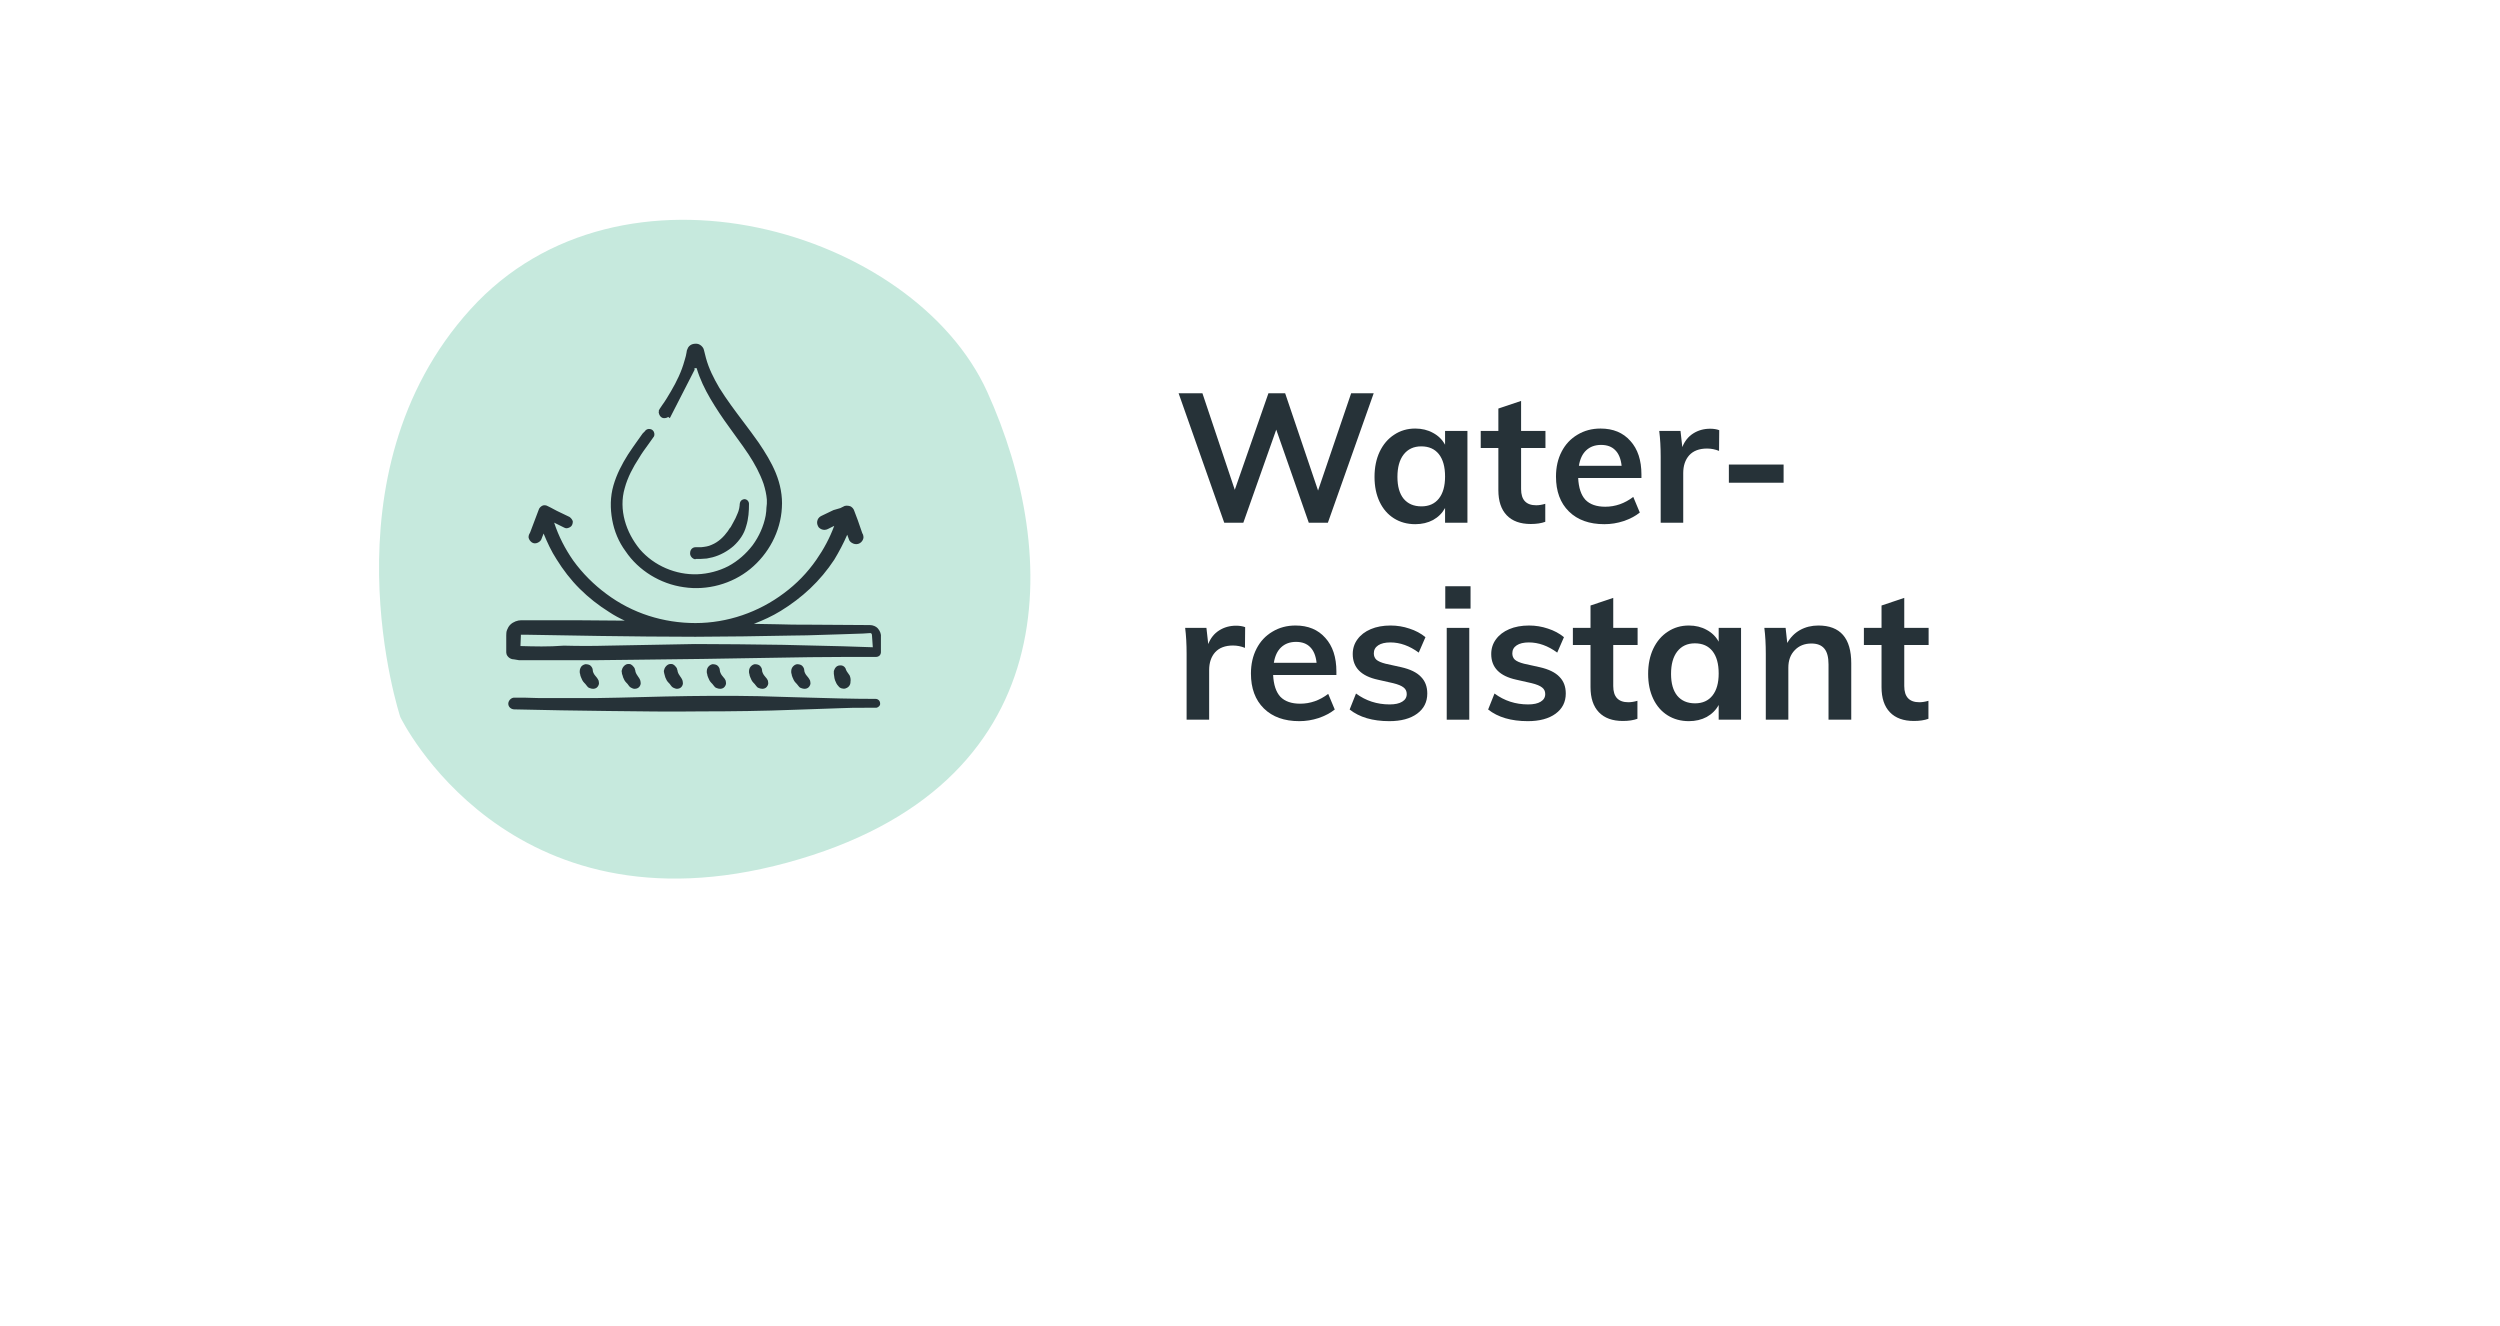 <svg width="330" height="175" viewBox="0 0 330 175" fill="none" xmlns="http://www.w3.org/2000/svg">
<g filter="url(#filter0_d)">
<rect x="30" y="15" width="270" height="115" rx="20" fill="white"/>
</g>
<path d="M52.84 94.649C52.84 94.649 42.284 62.703 62.109 40.82C81.935 18.937 120.621 30.331 130.32 51.735C140.018 73.139 140.876 103.807 103.904 113.87C66.932 123.933 52.84 94.649 52.84 94.649Z" fill="#C6E9DD"/>
<path fill-rule="evenodd" clip-rule="evenodd" d="M82.578 72.766C84.293 75.322 87.186 77.079 90.24 77.505C93.348 77.984 96.617 77.079 99.028 75.109C101.439 73.139 103.047 70.157 103.207 67.016C103.314 65.472 102.993 63.874 102.404 62.437C101.814 60.999 101.01 59.722 100.153 58.444C99.494 57.502 98.803 56.584 98.113 55.668L98.113 55.668C97.01 54.202 95.912 52.743 94.956 51.203C94.205 49.925 93.562 48.647 93.187 47.263C93.134 47.076 93.094 46.903 93.053 46.73C93.013 46.557 92.973 46.384 92.919 46.198C92.866 45.931 92.651 45.665 92.384 45.505C92.116 45.346 91.848 45.346 91.526 45.399C91.258 45.452 90.99 45.612 90.83 45.878C90.803 45.931 90.776 45.998 90.749 46.065L90.749 46.065C90.723 46.131 90.696 46.198 90.669 46.251L90.615 46.57C90.572 46.874 90.492 47.143 90.407 47.433C90.387 47.499 90.367 47.566 90.347 47.635C89.972 49.02 89.329 50.351 88.579 51.629L88.579 51.629L88.579 51.629C88.204 52.267 87.829 52.906 87.4 53.492L87.079 53.971C87.079 54.025 87.025 54.078 86.972 54.131V54.291C86.925 54.43 86.96 54.529 87.005 54.657C87.011 54.676 87.018 54.696 87.025 54.717C87.132 54.983 87.347 55.196 87.668 55.196C87.883 55.196 88.043 55.143 88.204 55.036L88.418 55.196L88.526 54.983L91.687 48.807V48.753L91.633 48.647L91.794 48.594H91.848H91.901H91.955C92.384 50.031 93.027 51.362 93.777 52.64C94.527 53.918 95.384 55.196 96.242 56.367C96.574 56.842 96.914 57.309 97.253 57.773L97.253 57.773L97.253 57.773C97.789 58.508 98.321 59.238 98.814 59.988C99.617 61.212 100.314 62.49 100.796 63.875C101.01 64.567 101.171 65.259 101.225 65.951V66.484L101.171 67.016C101.171 67.347 101.129 67.635 101.082 67.957L101.064 68.081C100.796 69.465 100.207 70.796 99.349 71.968C98.492 73.086 97.42 74.044 96.134 74.736C94.902 75.375 93.455 75.748 92.062 75.801C89.222 75.908 86.329 74.683 84.453 72.5C83.543 71.382 82.846 70.104 82.471 68.72C82.096 67.335 82.042 65.845 82.471 64.407C82.846 63.023 83.543 61.692 84.346 60.467C84.721 59.828 85.15 59.242 85.579 58.657L85.579 58.657L86.222 57.752C86.382 57.592 86.436 57.326 86.329 57.059C86.275 56.846 86.007 56.633 85.793 56.633C85.579 56.58 85.257 56.687 85.15 56.9L84.829 57.219L84.186 58.124C83.757 58.71 83.328 59.349 82.9 59.988L82.9 59.988C82.096 61.266 81.399 62.597 80.971 64.088C80.542 65.578 80.542 67.122 80.81 68.613C81.078 70.104 81.667 71.542 82.578 72.766ZM68.486 87.142H69.665H74.326H78.988L83.65 87.089C89.761 87.036 95.821 86.933 101.931 86.828L101.932 86.828L102.243 86.823C105.351 86.769 108.458 86.716 111.566 86.716H113.87H115.049H115.638C115.853 86.716 116.067 86.609 116.174 86.45C116.228 86.343 116.281 86.237 116.281 86.13V85.864V85.278V84.107C116.335 83.734 116.174 83.308 115.906 82.989C115.638 82.669 115.21 82.51 114.835 82.51L106.69 82.457C105.351 82.457 103.957 82.457 102.618 82.403L99.51 82.35C100.742 81.871 101.921 81.338 103.047 80.646C104.44 79.794 105.779 78.783 106.958 77.665C108.137 76.546 109.209 75.269 110.119 73.884C110.762 72.82 111.352 71.701 111.834 70.583L112.048 71.169C112.102 71.435 112.37 71.648 112.638 71.755C112.906 71.861 113.227 71.861 113.495 71.701C113.763 71.542 113.924 71.275 113.977 71.009C113.977 70.85 113.977 70.743 113.924 70.583L113.817 70.37L113.227 68.666L112.906 67.815L112.745 67.389C112.691 67.176 112.423 66.856 112.156 66.803C111.995 66.75 111.888 66.75 111.727 66.75C111.566 66.75 111.405 66.803 111.352 66.856L110.923 67.069L110.012 67.335L108.351 68.134C108.083 68.294 107.923 68.507 107.869 68.826C107.815 69.092 107.923 69.412 108.083 69.625C108.298 69.838 108.566 69.944 108.833 69.944C108.994 69.944 109.155 69.891 109.262 69.838L109.476 69.731L110.119 69.412C109.53 71.009 108.726 72.5 107.762 73.884C106.583 75.588 105.136 77.079 103.475 78.304C100.153 80.806 96.027 82.244 91.794 82.244C89.704 82.244 87.615 81.924 85.632 81.285C83.65 80.646 81.774 79.688 80.06 78.41C78.398 77.185 76.898 75.695 75.666 73.991C74.594 72.447 73.737 70.796 73.147 68.986L74.219 69.518L74.433 69.625C74.541 69.678 74.648 69.731 74.755 69.731C74.969 69.731 75.237 69.625 75.398 69.465C75.559 69.305 75.612 69.039 75.612 68.826C75.559 68.613 75.398 68.4 75.184 68.24L73.522 67.442L72.719 67.016L72.29 66.803C72.129 66.697 71.808 66.643 71.594 66.75C71.379 66.856 71.165 67.069 71.111 67.282L70.951 67.708L70.629 68.56L69.986 70.264L69.825 70.583C69.772 70.69 69.772 70.85 69.772 70.956C69.825 71.222 69.986 71.435 70.2 71.595C70.415 71.755 70.736 71.755 70.951 71.648C71.219 71.542 71.433 71.329 71.486 71.116L71.754 70.424C72.237 71.595 72.772 72.766 73.469 73.831C74.326 75.215 75.344 76.546 76.523 77.718C77.702 78.889 78.988 79.901 80.435 80.806C81.078 81.232 81.774 81.605 82.471 81.924L75.773 81.871H71.111H68.807C68.325 81.871 67.736 82.084 67.361 82.457C67.146 82.669 67.039 82.882 66.932 83.149C66.825 83.362 66.825 83.734 66.825 83.894V85.066V85.651V85.917V85.971V86.13C66.825 86.193 66.843 86.255 66.858 86.307C66.869 86.343 66.878 86.374 66.878 86.397C67.039 86.769 67.414 87.035 67.843 87.035L68.486 87.142ZM68.7 85.278L68.754 83.947V83.841V83.788H68.914H69.718L72.879 83.841L79.202 83.947C83.382 84.001 87.615 84.054 91.794 84.054L98.117 84.001L104.44 83.894C105.817 83.894 107.195 83.848 108.588 83.801H108.588H108.588H108.588C109.308 83.777 110.032 83.752 110.762 83.734L113.924 83.628L114.728 83.575C114.995 83.521 115.103 83.628 115.103 83.894L115.21 85.438C112.551 85.332 109.94 85.273 107.344 85.215H107.344H107.344H107.344L107.343 85.215L107.342 85.215C106.015 85.185 104.691 85.155 103.368 85.119L103.208 85.117H103.207H103.207H103.207C99.35 85.064 95.546 85.012 91.741 85.012C89.812 85.039 87.897 85.079 85.982 85.119L85.981 85.119C84.065 85.159 82.149 85.199 80.22 85.225C78.291 85.278 76.362 85.278 74.433 85.225C72.397 85.385 70.522 85.332 68.7 85.278ZM83.757 90.922C83.971 90.922 84.186 90.869 84.346 90.709C84.507 90.55 84.614 90.283 84.561 90.07C84.561 89.804 84.4 89.538 84.239 89.325C84.078 89.112 83.918 88.846 83.864 88.58C83.864 88.526 83.864 88.473 83.81 88.367C83.81 88.289 83.782 88.239 83.745 88.177C83.732 88.154 83.718 88.129 83.703 88.1C83.596 87.941 83.435 87.781 83.221 87.674C83.007 87.621 82.739 87.621 82.524 87.781C82.31 87.941 82.149 88.154 82.096 88.42C82.042 88.526 82.042 88.686 82.096 88.846C82.096 88.952 82.096 89.005 82.149 89.059C82.176 89.112 82.19 89.179 82.203 89.245C82.216 89.312 82.23 89.378 82.257 89.431C82.364 89.698 82.471 89.911 82.685 90.124C82.792 90.23 82.9 90.337 82.953 90.443C83.06 90.603 83.167 90.709 83.275 90.763C83.489 90.869 83.596 90.922 83.757 90.922ZM89.919 90.709C89.758 90.869 89.544 90.922 89.329 90.922C89.222 90.922 89.061 90.869 88.847 90.763C88.74 90.709 88.633 90.603 88.526 90.443C88.472 90.337 88.365 90.23 88.258 90.124C88.043 89.911 87.936 89.698 87.829 89.431C87.802 89.378 87.789 89.312 87.775 89.245C87.762 89.179 87.749 89.112 87.722 89.059L87.668 88.846C87.615 88.686 87.615 88.526 87.668 88.42C87.722 88.154 87.883 87.941 88.097 87.781C88.311 87.621 88.579 87.621 88.794 87.674C89.008 87.781 89.169 87.941 89.276 88.1C89.29 88.129 89.305 88.154 89.318 88.177C89.354 88.239 89.383 88.289 89.383 88.367C89.437 88.473 89.437 88.526 89.437 88.58C89.49 88.846 89.651 89.112 89.812 89.325C89.972 89.538 90.133 89.804 90.133 90.07C90.187 90.283 90.08 90.55 89.919 90.709ZM95.116 88.846C95.063 88.739 95.009 88.579 95.009 88.42C95.009 88.26 94.902 88.047 94.741 87.887C94.581 87.728 94.313 87.674 94.045 87.674C93.777 87.728 93.562 87.887 93.402 88.153C93.348 88.26 93.294 88.42 93.294 88.579C93.294 88.739 93.294 88.899 93.348 88.952C93.348 89.079 93.382 89.172 93.422 89.284C93.433 89.314 93.444 89.345 93.455 89.378C93.562 89.644 93.67 89.911 93.884 90.124C93.991 90.23 94.098 90.337 94.205 90.496C94.313 90.656 94.42 90.763 94.581 90.816C94.608 90.825 94.634 90.834 94.659 90.843L94.659 90.843C94.781 90.886 94.885 90.922 95.063 90.922C95.224 90.922 95.491 90.869 95.652 90.656C95.67 90.621 95.694 90.585 95.718 90.549C95.765 90.478 95.813 90.407 95.813 90.337C95.867 90.23 95.813 90.017 95.813 90.017C95.813 89.857 95.759 89.751 95.652 89.591C95.603 89.531 95.555 89.473 95.507 89.416L95.507 89.416C95.346 89.225 95.199 89.051 95.116 88.846ZM100.582 88.42C100.582 88.579 100.635 88.739 100.689 88.846C100.772 89.051 100.918 89.225 101.079 89.416C101.127 89.472 101.176 89.53 101.225 89.591C101.332 89.751 101.386 89.857 101.386 90.017C101.386 90.017 101.439 90.23 101.386 90.337C101.386 90.407 101.338 90.478 101.29 90.549C101.266 90.585 101.243 90.621 101.225 90.656C101.064 90.869 100.796 90.922 100.635 90.922C100.458 90.922 100.354 90.886 100.232 90.843L100.216 90.837L100.185 90.827L100.153 90.816C99.992 90.763 99.885 90.656 99.778 90.496C99.671 90.337 99.564 90.23 99.457 90.124C99.242 89.911 99.135 89.644 99.028 89.378C99.017 89.345 99.006 89.314 98.995 89.284L98.995 89.284L98.995 89.284C98.954 89.172 98.921 89.079 98.921 88.952C98.867 88.899 98.867 88.739 98.867 88.579C98.867 88.42 98.921 88.26 98.974 88.153C99.135 87.887 99.349 87.728 99.617 87.674C99.885 87.674 100.153 87.728 100.314 87.887C100.475 88.047 100.582 88.26 100.582 88.42ZM106.262 88.846C106.208 88.739 106.154 88.579 106.154 88.42C106.154 88.26 106.047 88.047 105.886 87.887C105.726 87.728 105.458 87.674 105.19 87.674C104.922 87.728 104.708 87.887 104.547 88.153C104.493 88.26 104.44 88.42 104.44 88.579C104.44 88.739 104.44 88.899 104.493 88.952C104.493 89.079 104.527 89.172 104.567 89.284C104.578 89.314 104.589 89.345 104.6 89.378C104.708 89.644 104.815 89.911 105.029 90.124L105.029 90.124C105.136 90.23 105.243 90.337 105.351 90.496C105.458 90.656 105.565 90.763 105.726 90.816L105.753 90.825L105.803 90.842L105.804 90.843L105.804 90.843L105.804 90.843C105.926 90.886 106.03 90.922 106.208 90.922C106.369 90.922 106.637 90.869 106.797 90.656C106.815 90.621 106.839 90.585 106.863 90.549C106.91 90.478 106.958 90.407 106.958 90.337C107.012 90.23 106.958 90.017 106.958 90.017C106.958 89.857 106.904 89.751 106.797 89.591C106.729 89.478 106.641 89.374 106.555 89.272C106.438 89.134 106.323 88.999 106.262 88.846ZM110.87 87.834C110.655 87.834 110.387 87.941 110.227 88.207C110.173 88.313 110.119 88.42 110.066 88.58V88.793V88.952C110.084 89.044 110.097 89.143 110.109 89.243C110.132 89.433 110.157 89.63 110.227 89.804C110.334 90.07 110.441 90.337 110.655 90.55C110.671 90.566 110.688 90.587 110.705 90.61C110.746 90.662 110.795 90.725 110.87 90.763C110.898 90.777 110.923 90.791 110.946 90.804L110.946 90.804C111.009 90.841 111.059 90.869 111.138 90.869C111.298 90.922 111.513 90.922 111.62 90.869C111.781 90.816 111.888 90.763 112.048 90.603C112.102 90.55 112.156 90.443 112.209 90.337C112.263 90.23 112.263 90.07 112.263 90.017C112.316 89.698 112.263 89.431 112.156 89.165C112.093 89.062 112.023 88.967 111.954 88.873L111.954 88.873C111.845 88.726 111.739 88.583 111.673 88.42C111.62 88.1 111.298 87.781 110.87 87.834ZM78.238 88.42C78.238 88.579 78.291 88.739 78.345 88.846C78.407 88.999 78.521 89.134 78.638 89.272C78.725 89.374 78.812 89.478 78.881 89.591C78.988 89.751 79.042 89.857 79.042 90.017C79.042 90.017 79.095 90.23 79.042 90.337C79.042 90.407 78.994 90.478 78.946 90.549C78.922 90.585 78.899 90.621 78.881 90.656C78.72 90.869 78.452 90.922 78.291 90.922C78.114 90.922 78.01 90.886 77.888 90.843L77.888 90.843C77.863 90.834 77.837 90.825 77.809 90.816C77.648 90.763 77.541 90.656 77.434 90.496C77.327 90.337 77.22 90.23 77.113 90.124C76.898 89.911 76.791 89.644 76.684 89.378C76.673 89.345 76.662 89.314 76.651 89.284C76.61 89.172 76.577 89.079 76.577 88.952C76.523 88.899 76.523 88.739 76.523 88.579C76.523 88.42 76.577 88.26 76.63 88.153C76.737 87.887 77.005 87.728 77.273 87.674C77.541 87.674 77.809 87.728 77.97 87.887C78.131 88.047 78.238 88.26 78.238 88.42ZM106.392 92.075L106.392 92.075C109.456 92.164 112.505 92.253 115.585 92.253C115.906 92.253 116.174 92.519 116.174 92.839C116.228 93.105 115.96 93.371 115.692 93.425H114.138H114.138C113.066 93.425 112.048 93.425 111.03 93.478L104.868 93.691C100.743 93.851 96.67 93.904 92.544 93.904C88.445 93.957 84.398 93.904 80.299 93.852L80.22 93.851C76.094 93.797 72.022 93.744 67.896 93.638C67.468 93.638 67.093 93.318 67.093 92.892C67.093 92.519 67.414 92.147 67.789 92.094H68.004H68.218H68.593H69.343C70.415 92.147 71.433 92.147 72.451 92.147H78.613C80.676 92.12 82.725 92.067 84.775 92.014C86.825 91.96 88.874 91.907 90.937 91.881C95.063 91.827 99.135 91.827 103.261 91.987C104.306 92.014 105.348 92.044 106.388 92.075L106.392 92.075ZM92.116 73.778H91.901C91.835 73.778 91.81 73.778 91.8 73.79C91.794 73.798 91.794 73.811 91.794 73.831C91.366 73.778 91.044 73.352 91.098 72.979C91.098 72.553 91.419 72.234 91.794 72.234H92.544C93.027 72.18 93.509 72.127 93.938 71.914C94.848 71.542 95.545 70.849 96.081 70.104C96.11 70.06 96.14 70.012 96.17 69.962C96.251 69.831 96.339 69.687 96.456 69.572C96.51 69.465 96.563 69.372 96.617 69.279C96.67 69.186 96.724 69.092 96.777 68.986C96.992 68.613 97.206 68.187 97.367 67.761C97.457 67.583 97.509 67.367 97.555 67.177C97.564 67.14 97.572 67.104 97.581 67.069L97.635 66.696C97.635 66.59 97.635 66.484 97.688 66.324C97.796 66.004 98.117 65.844 98.385 65.898C98.653 65.951 98.867 66.217 98.867 66.484C98.867 67.442 98.814 68.454 98.492 69.465C98.224 70.477 97.635 71.329 96.831 72.074C96.027 72.766 95.063 73.299 94.045 73.565C93.83 73.618 93.562 73.671 93.294 73.725C93.161 73.725 93.027 73.738 92.893 73.751C92.759 73.764 92.625 73.778 92.491 73.778H92.116Z" fill="#263238"/>
<path d="M181.328 51.912L175.28 69H172.76L168.464 56.712L164.12 69H161.6L155.576 51.912H158.72L162.992 64.656L167.432 51.912H169.64L173.984 64.752L178.352 51.912H181.328Z" fill="#263238"/>
<path d="M193.701 56.88V69H190.749V67.056C190.381 67.728 189.853 68.256 189.165 68.64C188.477 69.008 187.693 69.192 186.813 69.192C185.757 69.192 184.821 68.936 184.005 68.424C183.189 67.912 182.557 67.184 182.109 66.24C181.661 65.296 181.437 64.2 181.437 62.952C181.437 61.704 181.661 60.6 182.109 59.64C182.573 58.664 183.213 57.912 184.029 57.384C184.845 56.84 185.773 56.568 186.813 56.568C187.693 56.568 188.477 56.76 189.165 57.144C189.853 57.512 190.381 58.032 190.749 58.704V56.88H193.701ZM187.629 66.84C188.621 66.84 189.389 66.496 189.933 65.808C190.477 65.12 190.749 64.152 190.749 62.904C190.749 61.624 190.477 60.64 189.933 59.952C189.389 59.264 188.613 58.92 187.605 58.92C186.613 58.92 185.837 59.28 185.277 60C184.733 60.704 184.461 61.688 184.461 62.952C184.461 64.2 184.733 65.16 185.277 65.832C185.837 66.504 186.621 66.84 187.629 66.84Z" fill="#263238"/>
<path d="M200.784 59.136V64.56C200.784 65.984 201.448 66.696 202.776 66.696C203.144 66.696 203.544 66.632 203.976 66.504V68.88C203.448 69.072 202.808 69.168 202.056 69.168C200.68 69.168 199.624 68.784 198.888 68.016C198.152 67.248 197.784 66.144 197.784 64.704V59.136H195.456V56.88H197.784V53.928L200.784 52.92V56.88H204V59.136H200.784Z" fill="#263238"/>
<path d="M216.67 63.096H208.318C208.382 64.392 208.702 65.352 209.278 65.976C209.87 66.584 210.742 66.888 211.894 66.888C213.222 66.888 214.454 66.456 215.59 65.592L216.454 67.656C215.878 68.12 215.166 68.496 214.318 68.784C213.486 69.056 212.638 69.192 211.774 69.192C209.79 69.192 208.23 68.632 207.094 67.512C205.958 66.392 205.39 64.856 205.39 62.904C205.39 61.672 205.638 60.576 206.134 59.616C206.63 58.656 207.326 57.912 208.222 57.384C209.118 56.84 210.134 56.568 211.27 56.568C212.934 56.568 214.246 57.112 215.206 58.2C216.182 59.272 216.67 60.752 216.67 62.64V63.096ZM211.342 58.728C210.542 58.728 209.886 58.968 209.374 59.448C208.878 59.912 208.558 60.592 208.414 61.488H214.054C213.958 60.576 213.678 59.888 213.214 59.424C212.766 58.96 212.142 58.728 211.342 58.728Z" fill="#263238"/>
<path d="M225.738 56.592C226.202 56.592 226.602 56.656 226.938 56.784L226.914 59.52C226.402 59.312 225.874 59.208 225.33 59.208C224.306 59.208 223.522 59.504 222.978 60.096C222.45 60.688 222.186 61.472 222.186 62.448V69H219.21V60.312C219.21 59.032 219.146 57.888 219.018 56.88H221.826L222.066 59.016C222.37 58.232 222.85 57.632 223.506 57.216C224.162 56.8 224.906 56.592 225.738 56.592Z" fill="#263238"/>
<path d="M228.211 61.32H235.435V63.72H228.211V61.32Z" fill="#263238"/>
<path d="M163.16 82.592C163.624 82.592 164.024 82.656 164.36 82.784L164.336 85.52C163.824 85.312 163.296 85.208 162.752 85.208C161.728 85.208 160.944 85.504 160.4 86.096C159.872 86.688 159.608 87.472 159.608 88.448V95H156.632V86.312C156.632 85.032 156.568 83.888 156.44 82.88H159.248L159.488 85.016C159.792 84.232 160.272 83.632 160.928 83.216C161.584 82.8 162.328 82.592 163.16 82.592Z" fill="#263238"/>
<path d="M176.404 89.096H168.052C168.116 90.392 168.436 91.352 169.012 91.976C169.604 92.584 170.476 92.888 171.628 92.888C172.956 92.888 174.188 92.456 175.324 91.592L176.188 93.656C175.612 94.12 174.9 94.496 174.052 94.784C173.22 95.056 172.372 95.192 171.508 95.192C169.524 95.192 167.964 94.632 166.828 93.512C165.692 92.392 165.124 90.856 165.124 88.904C165.124 87.672 165.372 86.576 165.868 85.616C166.364 84.656 167.06 83.912 167.956 83.384C168.852 82.84 169.868 82.568 171.004 82.568C172.668 82.568 173.98 83.112 174.94 84.2C175.916 85.272 176.404 86.752 176.404 88.64V89.096ZM171.076 84.728C170.276 84.728 169.62 84.968 169.108 85.448C168.612 85.912 168.292 86.592 168.148 87.488H173.788C173.692 86.576 173.412 85.888 172.948 85.424C172.5 84.96 171.876 84.728 171.076 84.728Z" fill="#263238"/>
<path d="M183.385 95.192C181.193 95.192 179.449 94.68 178.153 93.656L178.993 91.544C180.289 92.504 181.769 92.984 183.433 92.984C184.153 92.984 184.705 92.864 185.089 92.624C185.489 92.384 185.689 92.048 185.689 91.616C185.689 91.248 185.553 90.96 185.281 90.752C185.009 90.528 184.545 90.336 183.889 90.176L181.873 89.72C179.665 89.24 178.561 88.112 178.561 86.336C178.561 85.6 178.769 84.952 179.185 84.392C179.601 83.816 180.185 83.368 180.937 83.048C181.689 82.728 182.561 82.568 183.553 82.568C184.417 82.568 185.249 82.704 186.049 82.976C186.849 83.232 187.553 83.608 188.161 84.104L187.273 86.144C186.057 85.248 184.809 84.8 183.529 84.8C182.841 84.8 182.305 84.928 181.921 85.184C181.537 85.44 181.345 85.792 181.345 86.24C181.345 86.592 181.457 86.872 181.681 87.08C181.921 87.288 182.321 87.464 182.881 87.608L184.945 88.064C186.145 88.336 187.017 88.76 187.561 89.336C188.121 89.896 188.401 90.632 188.401 91.544C188.401 92.664 187.953 93.552 187.057 94.208C186.161 94.864 184.937 95.192 183.385 95.192Z" fill="#263238"/>
<path d="M190.968 82.88H193.944V95H190.968V82.88ZM194.112 77.384V80.336H190.776V77.384H194.112Z" fill="#263238"/>
<path d="M201.666 95.192C199.474 95.192 197.73 94.68 196.434 93.656L197.274 91.544C198.57 92.504 200.05 92.984 201.714 92.984C202.434 92.984 202.986 92.864 203.37 92.624C203.77 92.384 203.97 92.048 203.97 91.616C203.97 91.248 203.834 90.96 203.562 90.752C203.29 90.528 202.826 90.336 202.17 90.176L200.154 89.72C197.946 89.24 196.842 88.112 196.842 86.336C196.842 85.6 197.05 84.952 197.466 84.392C197.882 83.816 198.466 83.368 199.218 83.048C199.97 82.728 200.842 82.568 201.834 82.568C202.698 82.568 203.53 82.704 204.33 82.976C205.13 83.232 205.834 83.608 206.442 84.104L205.554 86.144C204.338 85.248 203.09 84.8 201.81 84.8C201.122 84.8 200.586 84.928 200.202 85.184C199.818 85.44 199.626 85.792 199.626 86.24C199.626 86.592 199.738 86.872 199.962 87.08C200.202 87.288 200.602 87.464 201.162 87.608L203.226 88.064C204.426 88.336 205.298 88.76 205.842 89.336C206.402 89.896 206.682 90.632 206.682 91.544C206.682 92.664 206.234 93.552 205.338 94.208C204.442 94.864 203.218 95.192 201.666 95.192Z" fill="#263238"/>
<path d="M212.948 85.136V90.56C212.948 91.984 213.612 92.696 214.94 92.696C215.308 92.696 215.708 92.632 216.14 92.504V94.88C215.612 95.072 214.972 95.168 214.22 95.168C212.844 95.168 211.788 94.784 211.052 94.016C210.316 93.248 209.948 92.144 209.948 90.704V85.136H207.62V82.88H209.948V79.928L212.948 78.92V82.88H216.164V85.136H212.948Z" fill="#263238"/>
<path d="M229.818 82.88V95H226.866V93.056C226.498 93.728 225.97 94.256 225.282 94.64C224.594 95.008 223.81 95.192 222.93 95.192C221.874 95.192 220.938 94.936 220.122 94.424C219.306 93.912 218.674 93.184 218.226 92.24C217.778 91.296 217.554 90.2 217.554 88.952C217.554 87.704 217.778 86.6 218.226 85.64C218.69 84.664 219.33 83.912 220.146 83.384C220.962 82.84 221.89 82.568 222.93 82.568C223.81 82.568 224.594 82.76 225.282 83.144C225.97 83.512 226.498 84.032 226.866 84.704V82.88H229.818ZM223.746 92.84C224.738 92.84 225.506 92.496 226.05 91.808C226.594 91.12 226.866 90.152 226.866 88.904C226.866 87.624 226.594 86.64 226.05 85.952C225.506 85.264 224.73 84.92 223.722 84.92C222.73 84.92 221.954 85.28 221.394 86C220.85 86.704 220.578 87.688 220.578 88.952C220.578 90.2 220.85 91.16 221.394 91.832C221.954 92.504 222.738 92.84 223.746 92.84Z" fill="#263238"/>
<path d="M240.021 82.568C242.917 82.568 244.365 84.232 244.365 87.56V95H241.365V87.704C241.365 86.744 241.181 86.048 240.813 85.616C240.445 85.168 239.877 84.944 239.109 84.944C238.197 84.944 237.461 85.24 236.901 85.832C236.341 86.408 236.061 87.176 236.061 88.136V95H233.085V86.312C233.085 85.032 233.021 83.888 232.893 82.88H235.701L235.917 84.872C236.333 84.136 236.893 83.568 237.597 83.168C238.317 82.768 239.125 82.568 240.021 82.568Z" fill="#263238"/>
<path d="M251.362 85.136V90.56C251.362 91.984 252.026 92.696 253.354 92.696C253.722 92.696 254.122 92.632 254.554 92.504V94.88C254.026 95.072 253.386 95.168 252.634 95.168C251.258 95.168 250.202 94.784 249.466 94.016C248.73 93.248 248.362 92.144 248.362 90.704V85.136H246.034V82.88H248.362V79.928L251.362 78.92V82.88H254.578V85.136H251.362Z" fill="#263238"/>
<defs>
<filter id="filter0_d" x="0" y="0" width="330" height="175" filterUnits="userSpaceOnUse" color-interpolation-filters="sRGB">
<feFlood flood-opacity="0" result="BackgroundImageFix"/>
<feColorMatrix in="SourceAlpha" type="matrix" values="0 0 0 0 0 0 0 0 0 0 0 0 0 0 0 0 0 0 127 0"/>
<feOffset dy="15"/>
<feGaussianBlur stdDeviation="15"/>
<feColorMatrix type="matrix" values="0 0 0 0 0.102 0 0 0 0 0.102 0 0 0 0 0.102 0 0 0 0.15 0"/>
<feBlend mode="normal" in2="BackgroundImageFix" result="effect1_dropShadow"/>
<feBlend mode="normal" in="SourceGraphic" in2="effect1_dropShadow" result="shape"/>
</filter>
</defs>
</svg>

